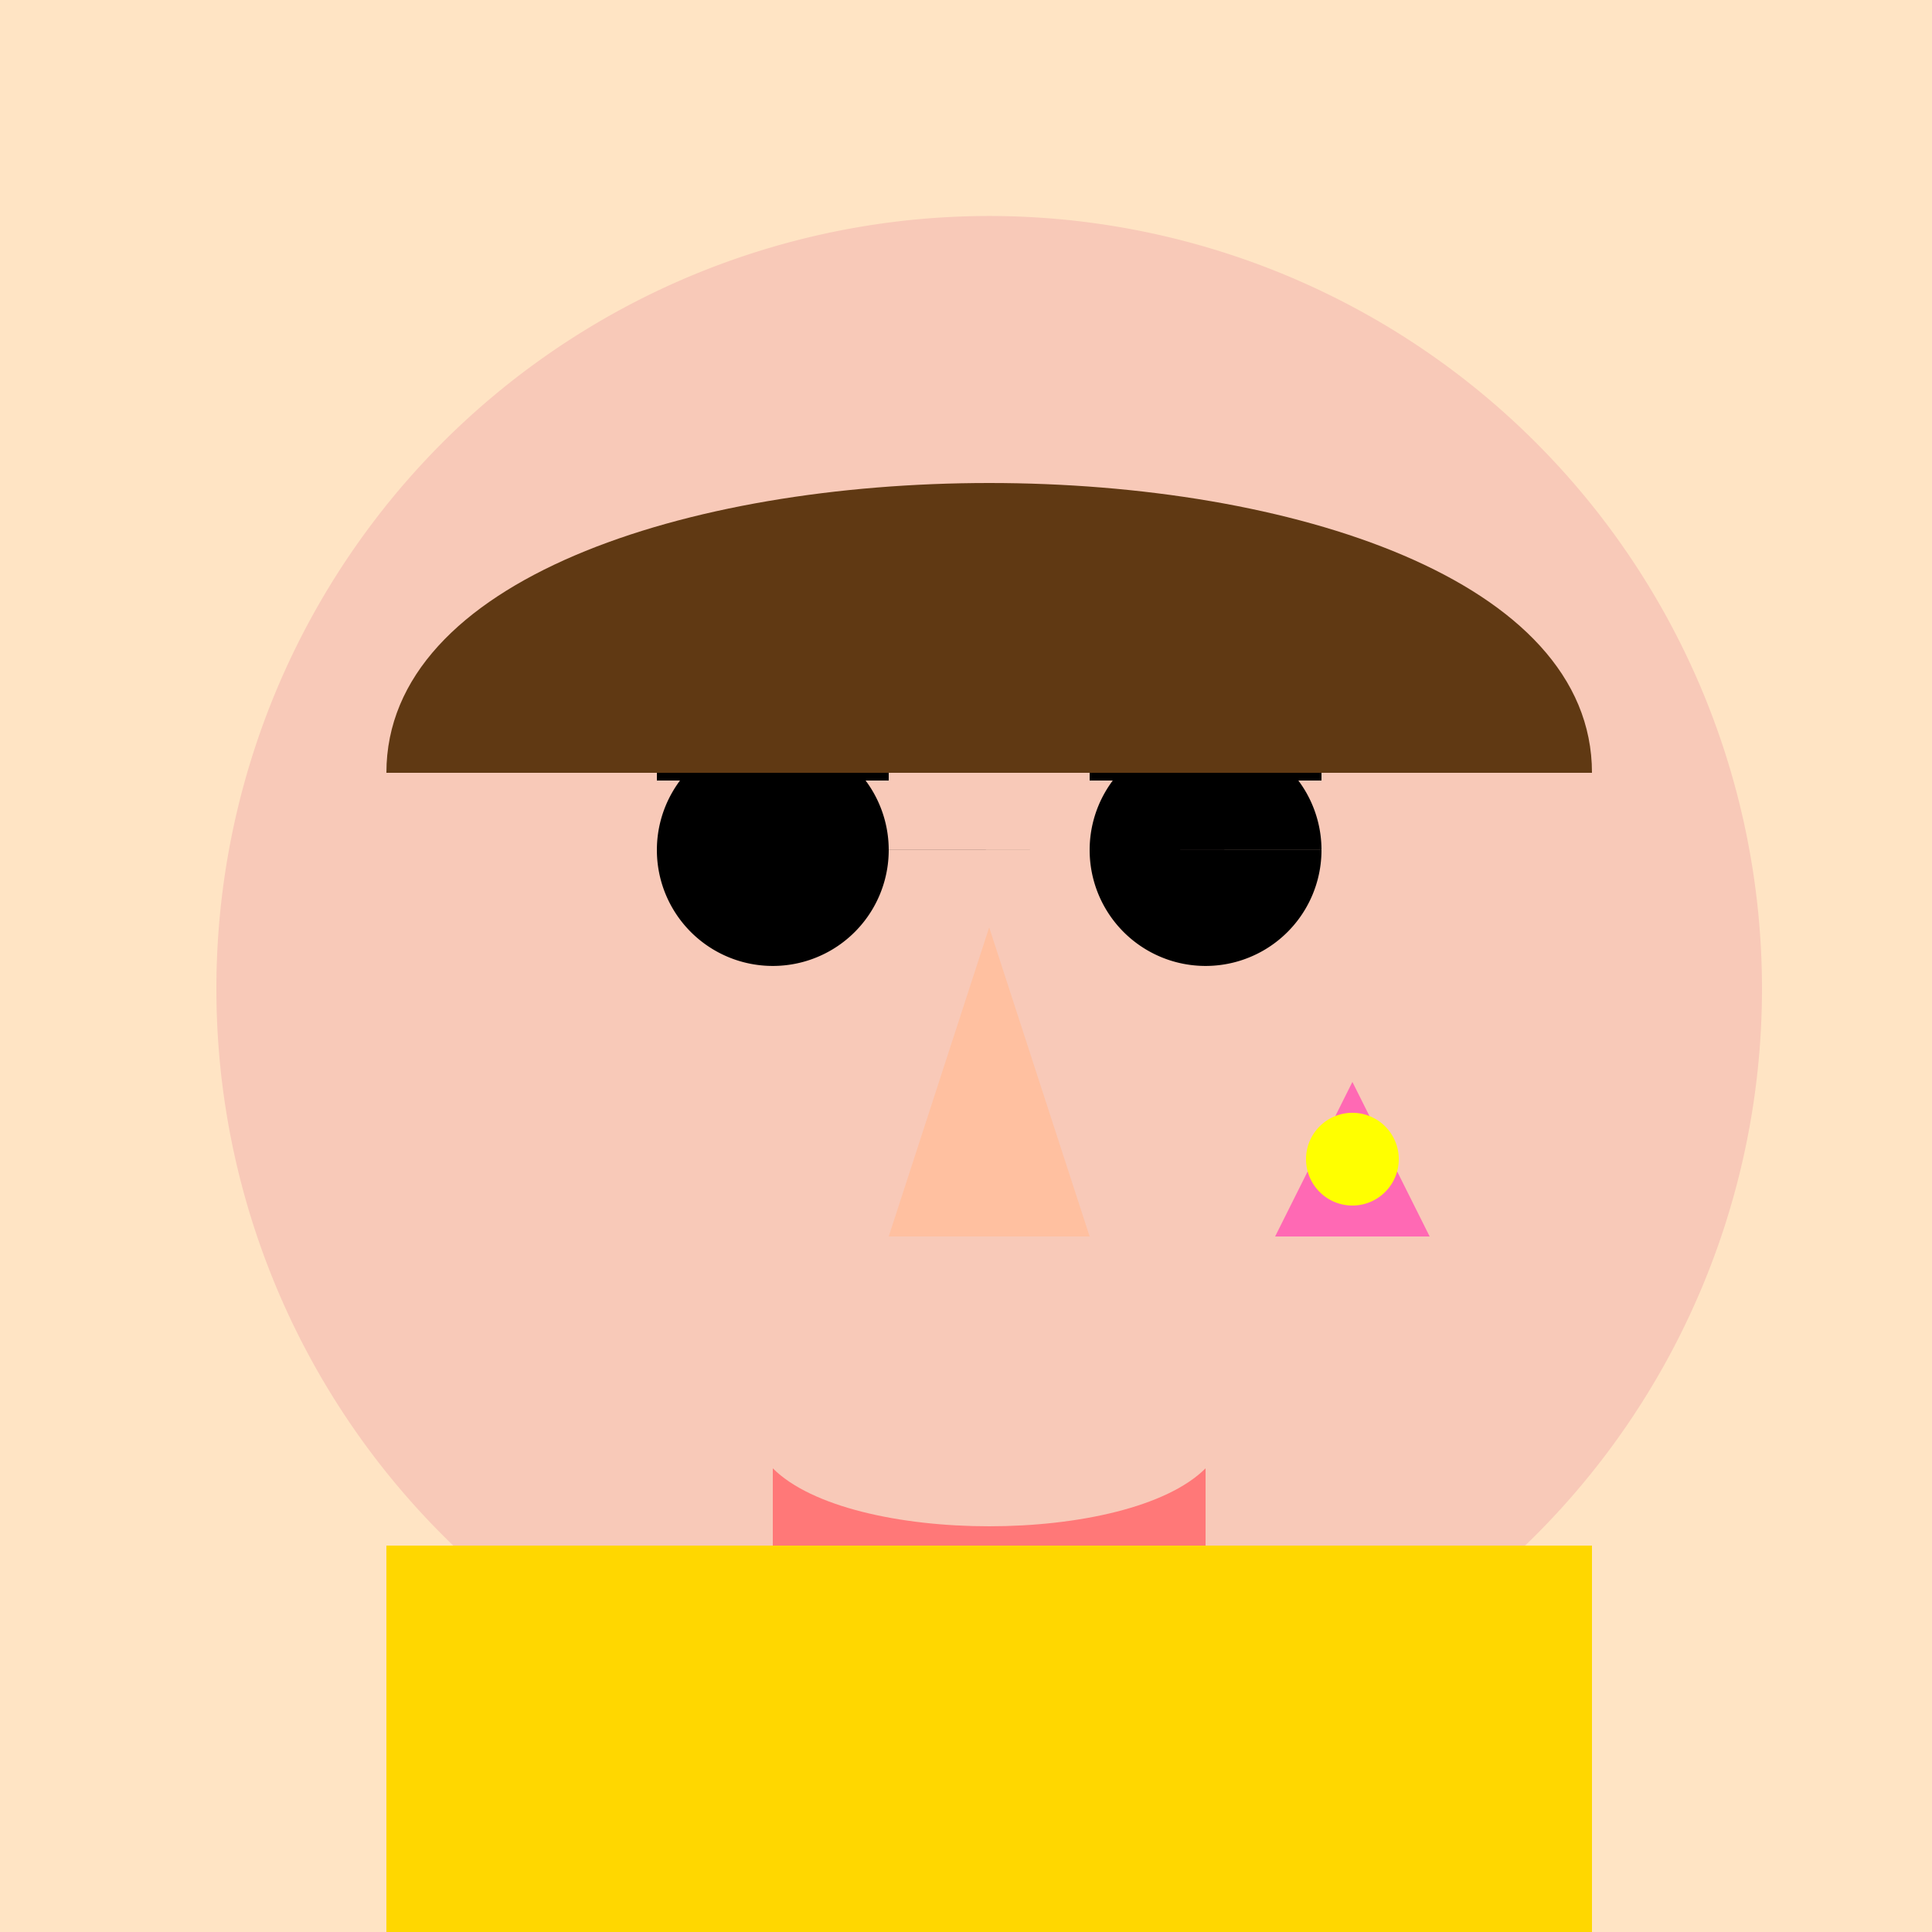 <!--

Generated by DrawGPT.
Free, open source, AI generated images in SVG, PNG, and HTML Canvas format.
https://drawgpt.ai

Created: 2023-09-26T23:26:03.861Z
Link: https://drawgpt.ai/prompt/70832/

-->
<svg xmlns="http://www.w3.org/2000/svg" xmlns:xlink="http://www.w3.org/1999/xlink" width="500" height="500"><defs/><g><rect fill="#FFE4C4" stroke="none" x="0" y="0" width="512" height="512"/><path fill="#F8C9B8" stroke="none" paint-order="stroke fill markers" d=" M 456 256 A 200 200 0 1 1 456 255.8"/><path fill="#000000" stroke="none" paint-order="stroke fill markers" d=" M 230 220 A 30 30 0 1 1 230 219.97 L 342 220 A 30 30 0 1 1 342 219.97"/><path fill="none" stroke="#000000" paint-order="fill stroke markers" d=" M 170 200 L 230 200 M 282 200 L 342 200" stroke-miterlimit="10" stroke-width="4" stroke-dasharray=""/><path fill="#FFC0A0" stroke="none" paint-order="stroke fill markers" d=" M 256 240 L 230 320 L 282 320"/><path fill="#FF7878" stroke="none" paint-order="stroke fill markers" d=" M 200 380 C 220 400 292 400 312 380 L 312 400 L 200 400 Z"/><path fill="#603913" stroke="none" paint-order="stroke fill markers" d=" M 100 200 C 100 100 412 100 412 200 Z"/><path fill="#FFD700" stroke="none" paint-order="stroke fill markers" d=" M 100 400 L 412 400 L 412 512 L 100 512 Z"/><path fill="#FF69B4" stroke="none" paint-order="stroke fill markers" d=" M 350 280 L 330 320 L 370 320 Z"/><path fill="#FFFF00" stroke="none" paint-order="stroke fill markers" d=" M 362 300 A 12 12 0 1 1 362 299.988"/></g></svg>